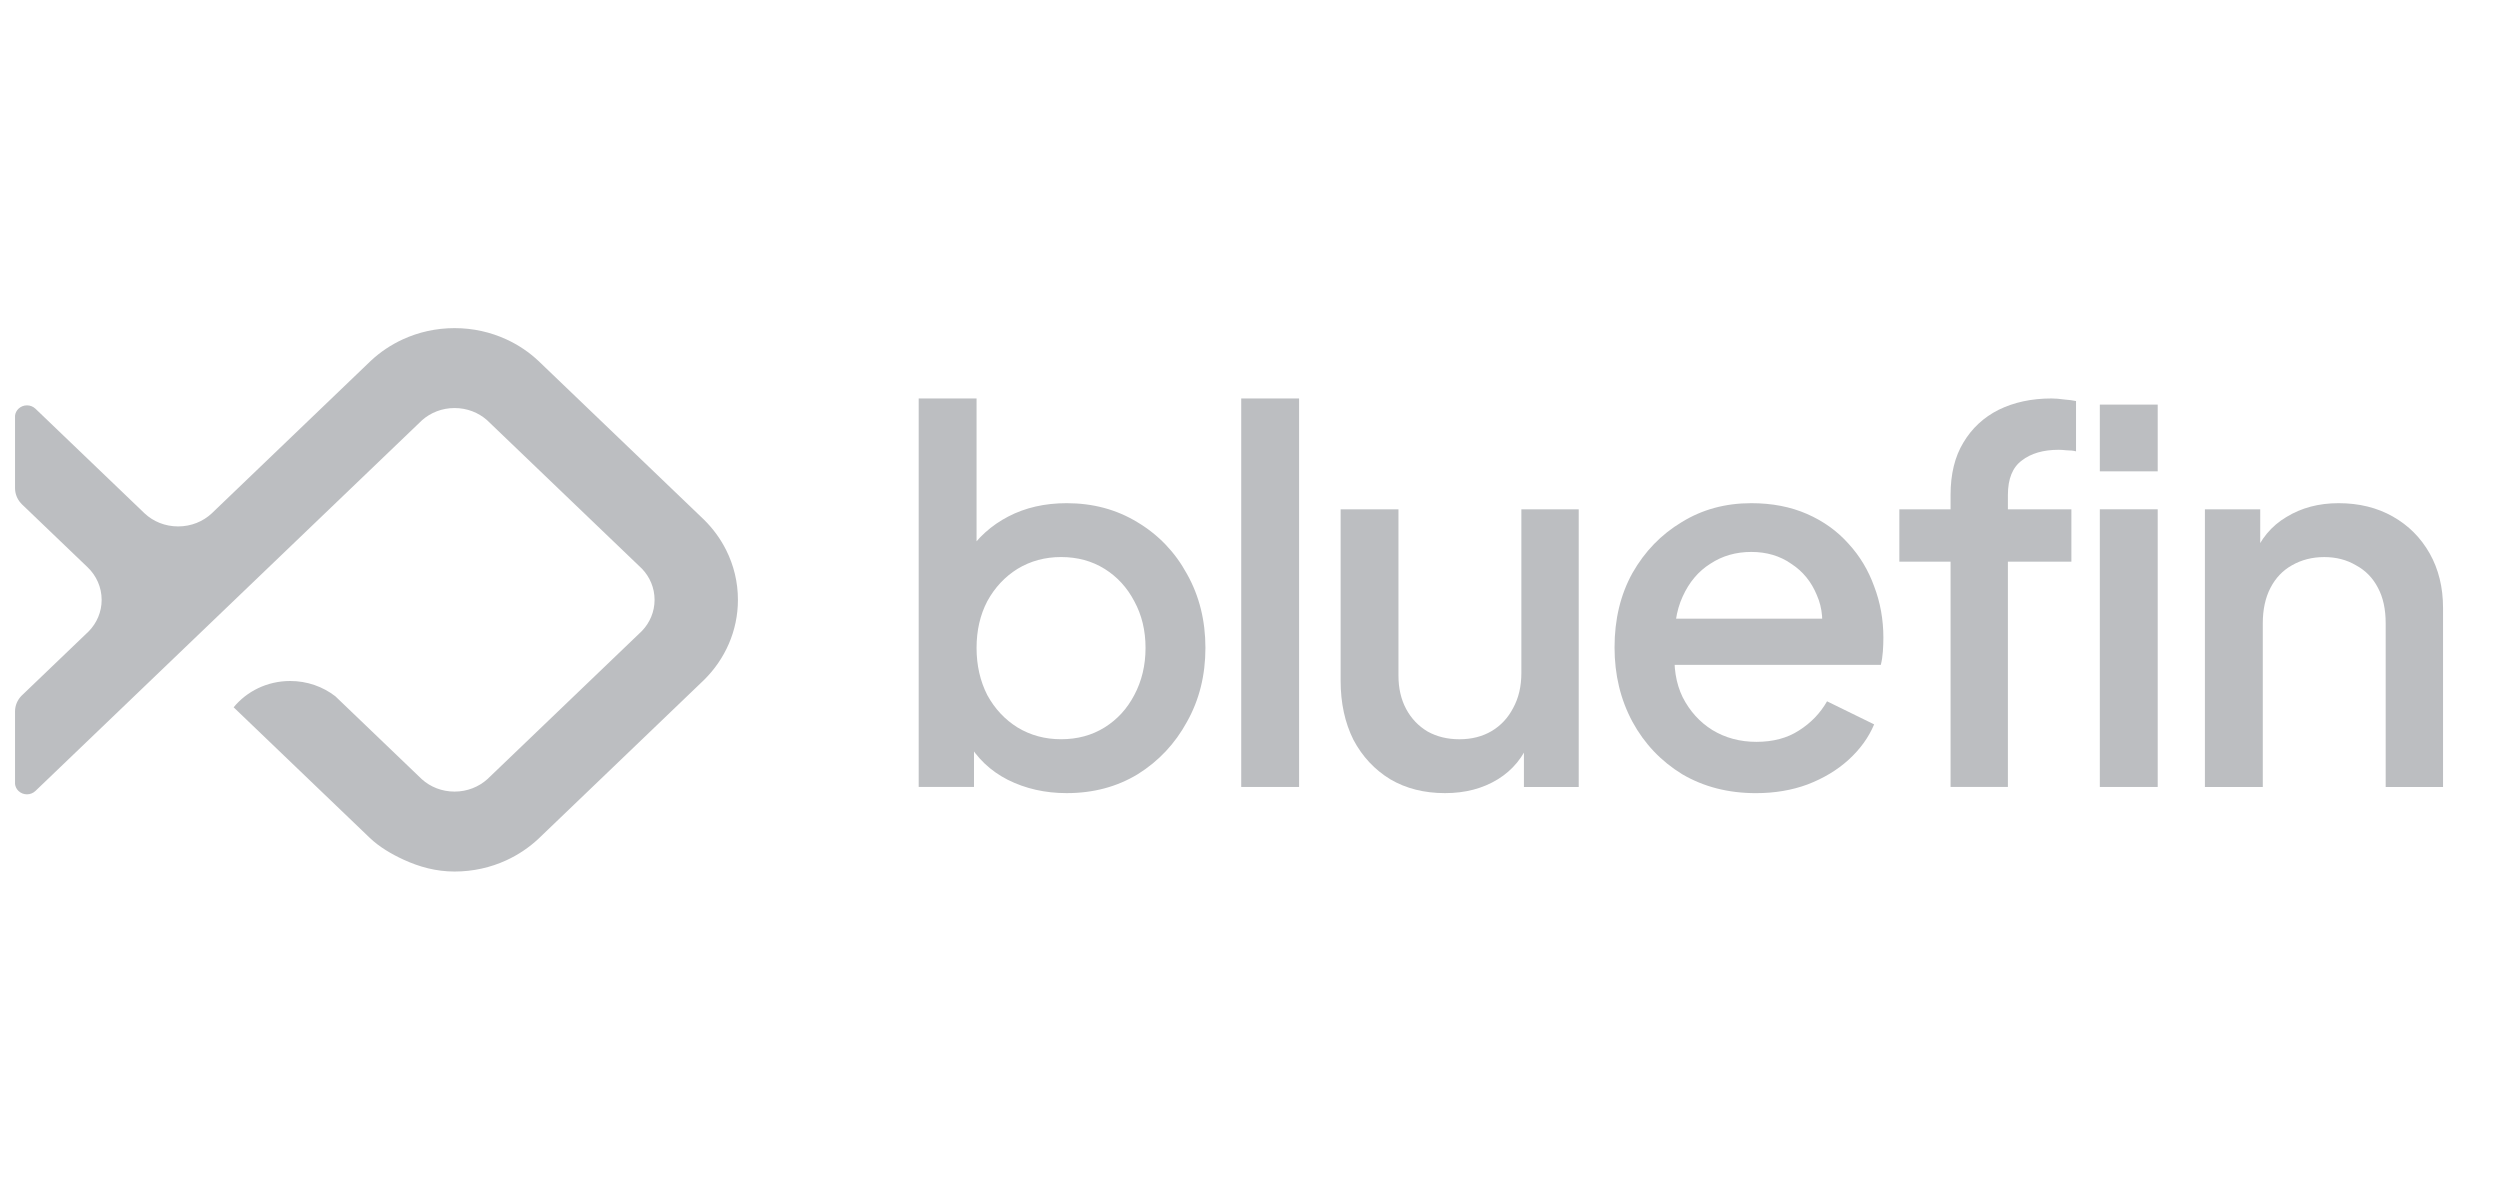 <svg width="88" height="42" viewBox="0 0 88 42" fill="none" xmlns="http://www.w3.org/2000/svg">
<path d="M25.975 21.114C25.975 22.209 25.521 23.203 24.784 23.932L18.958 29.52C18.628 29.83 18.245 30.088 17.824 30.282C17.272 30.536 16.654 30.678 16.001 30.678C15.348 30.678 14.758 30.514 14.207 30.261C13.773 30.061 13.347 29.81 13.011 29.488L8.224 24.897C8.687 24.333 9.407 23.971 10.214 23.971C10.815 23.971 11.367 24.172 11.802 24.507L14.847 27.427C15.149 27.7 15.553 27.864 16.001 27.864C16.449 27.864 16.856 27.697 17.158 27.424L22.597 22.209C22.873 21.921 23.041 21.536 23.041 21.114C23.041 20.692 22.873 20.307 22.597 20.019L17.143 14.789C16.843 14.524 16.442 14.363 16.001 14.363C15.561 14.363 15.16 14.524 14.859 14.789L1.247 27.842C1.082 28 0.816 28 0.651 27.842C0.579 27.773 0.539 27.686 0.529 27.596V25.044C0.529 24.832 0.614 24.64 0.753 24.495L3.129 22.217C3.408 21.928 3.578 21.541 3.578 21.117C3.578 20.67 3.392 20.264 3.087 19.971L0.77 17.75C0.755 17.735 0.741 17.72 0.728 17.704C0.604 17.564 0.53 17.381 0.529 17.184L0.529 17.181L0.529 17.178V14.632C0.539 14.543 0.579 14.456 0.651 14.387C0.816 14.229 1.083 14.229 1.248 14.387L5.092 18.073C5.397 18.358 5.812 18.53 6.271 18.53C6.73 18.53 7.146 18.357 7.451 18.073L13.053 12.7C13.381 12.393 13.761 12.138 14.178 11.946C14.73 11.692 15.348 11.55 16.001 11.55C16.654 11.55 17.272 11.692 17.824 11.946C18.245 12.139 18.628 12.398 18.957 12.708L24.784 18.296C25.1 18.608 25.364 18.969 25.562 19.365C25.827 19.895 25.975 20.488 25.975 21.114Z" fill="#BCBEC1"/>
<path d="M77.613 27.702V17.929H79.56V19.844L79.326 19.591C79.566 18.977 79.951 18.513 80.479 18.2C81.008 17.875 81.621 17.712 82.318 17.712C83.038 17.712 83.675 17.869 84.228 18.182C84.781 18.495 85.213 18.929 85.526 19.483C85.838 20.037 85.995 20.675 85.995 21.398V27.702H83.976V21.94C83.976 21.446 83.886 21.03 83.705 20.693C83.525 20.344 83.267 20.079 82.93 19.898C82.606 19.706 82.234 19.609 81.813 19.609C81.392 19.609 81.014 19.706 80.677 19.898C80.353 20.079 80.101 20.344 79.92 20.693C79.74 21.042 79.65 21.458 79.65 21.94V27.702H77.613Z" fill="#BCBEC1"/>
<path d="M73.914 27.701V17.927H75.951V27.701H73.914ZM73.914 16.591V14.242H75.951V16.591H73.914Z" fill="#BCBEC1"/>
<path d="M68.66 27.701V19.771H66.857V17.928H68.66V17.422C68.66 16.688 68.81 16.074 69.11 15.58C69.411 15.074 69.826 14.689 70.354 14.424C70.895 14.159 71.514 14.026 72.211 14.026C72.343 14.026 72.493 14.038 72.661 14.062C72.829 14.075 72.968 14.093 73.076 14.117V15.887C72.98 15.863 72.871 15.851 72.751 15.851C72.631 15.839 72.535 15.833 72.463 15.833C71.922 15.833 71.49 15.959 71.165 16.212C70.841 16.453 70.678 16.857 70.678 17.422V17.928H72.913V19.771H70.678V27.701H68.66Z" fill="#BCBEC1"/>
<path d="M61.807 27.919C60.833 27.919 59.968 27.696 59.211 27.251C58.466 26.793 57.883 26.179 57.463 25.408C57.042 24.625 56.832 23.752 56.832 22.789C56.832 21.801 57.042 20.928 57.463 20.169C57.895 19.41 58.472 18.814 59.193 18.381C59.914 17.935 60.731 17.712 61.645 17.712C62.377 17.712 63.032 17.839 63.609 18.092C64.186 18.345 64.672 18.694 65.069 19.14C65.466 19.573 65.766 20.073 65.97 20.639C66.186 21.205 66.295 21.807 66.295 22.445C66.295 22.602 66.289 22.765 66.277 22.933C66.265 23.102 66.241 23.258 66.205 23.403H58.436V21.777H65.051L64.078 22.518C64.198 21.927 64.156 21.404 63.952 20.946C63.759 20.476 63.459 20.109 63.05 19.844C62.654 19.567 62.185 19.428 61.645 19.428C61.104 19.428 60.623 19.567 60.203 19.844C59.782 20.109 59.458 20.494 59.229 21C59.001 21.494 58.911 22.096 58.959 22.807C58.899 23.469 58.989 24.047 59.229 24.541C59.482 25.035 59.83 25.42 60.275 25.697C60.731 25.974 61.248 26.113 61.825 26.113C62.414 26.113 62.912 25.98 63.321 25.715C63.741 25.45 64.072 25.107 64.312 24.686L65.97 25.498C65.778 25.956 65.478 26.372 65.069 26.745C64.672 27.106 64.192 27.395 63.627 27.612C63.074 27.817 62.468 27.919 61.807 27.919Z" fill="#BCBEC1"/>
<path d="M50.866 27.918C50.133 27.918 49.491 27.756 48.938 27.431C48.385 27.093 47.953 26.63 47.64 26.04C47.34 25.438 47.19 24.745 47.19 23.962V17.928H49.226V23.782C49.226 24.227 49.316 24.619 49.496 24.956C49.677 25.293 49.929 25.558 50.254 25.751C50.578 25.931 50.951 26.022 51.371 26.022C51.804 26.022 52.182 25.925 52.507 25.733C52.831 25.54 53.083 25.269 53.264 24.92C53.456 24.57 53.552 24.161 53.552 23.691V17.928H55.571V27.702H53.642V25.787L53.858 26.04C53.63 26.642 53.252 27.105 52.723 27.431C52.194 27.756 51.575 27.918 50.866 27.918Z" fill="#BCBEC1"/>
<path d="M43.691 27.701V14.026H45.728V27.701H43.691Z" fill="#BCBEC1"/>
<path d="M37.547 27.918C36.79 27.918 36.099 27.762 35.474 27.449C34.861 27.136 34.387 26.684 34.05 26.094L34.285 25.714V27.701H32.338V14.026H34.375V19.952L34.05 19.482C34.411 18.928 34.891 18.494 35.492 18.181C36.093 17.868 36.778 17.712 37.547 17.712C38.472 17.712 39.301 17.934 40.034 18.38C40.779 18.826 41.362 19.434 41.782 20.205C42.215 20.975 42.431 21.843 42.431 22.806C42.431 23.769 42.215 24.637 41.782 25.407C41.362 26.178 40.785 26.792 40.052 27.25C39.319 27.696 38.484 27.918 37.547 27.918ZM37.349 26.021C37.925 26.021 38.436 25.883 38.881 25.606C39.325 25.329 39.674 24.95 39.926 24.468C40.19 23.974 40.323 23.42 40.323 22.806C40.323 22.192 40.19 21.644 39.926 21.162C39.674 20.68 39.325 20.301 38.881 20.024C38.436 19.747 37.925 19.608 37.349 19.608C36.784 19.608 36.273 19.747 35.816 20.024C35.372 20.301 35.017 20.68 34.753 21.162C34.501 21.644 34.375 22.192 34.375 22.806C34.375 23.42 34.501 23.974 34.753 24.468C35.017 24.95 35.372 25.329 35.816 25.606C36.273 25.883 36.784 26.021 37.349 26.021Z" fill="#BCBEC1"/>
</svg>
